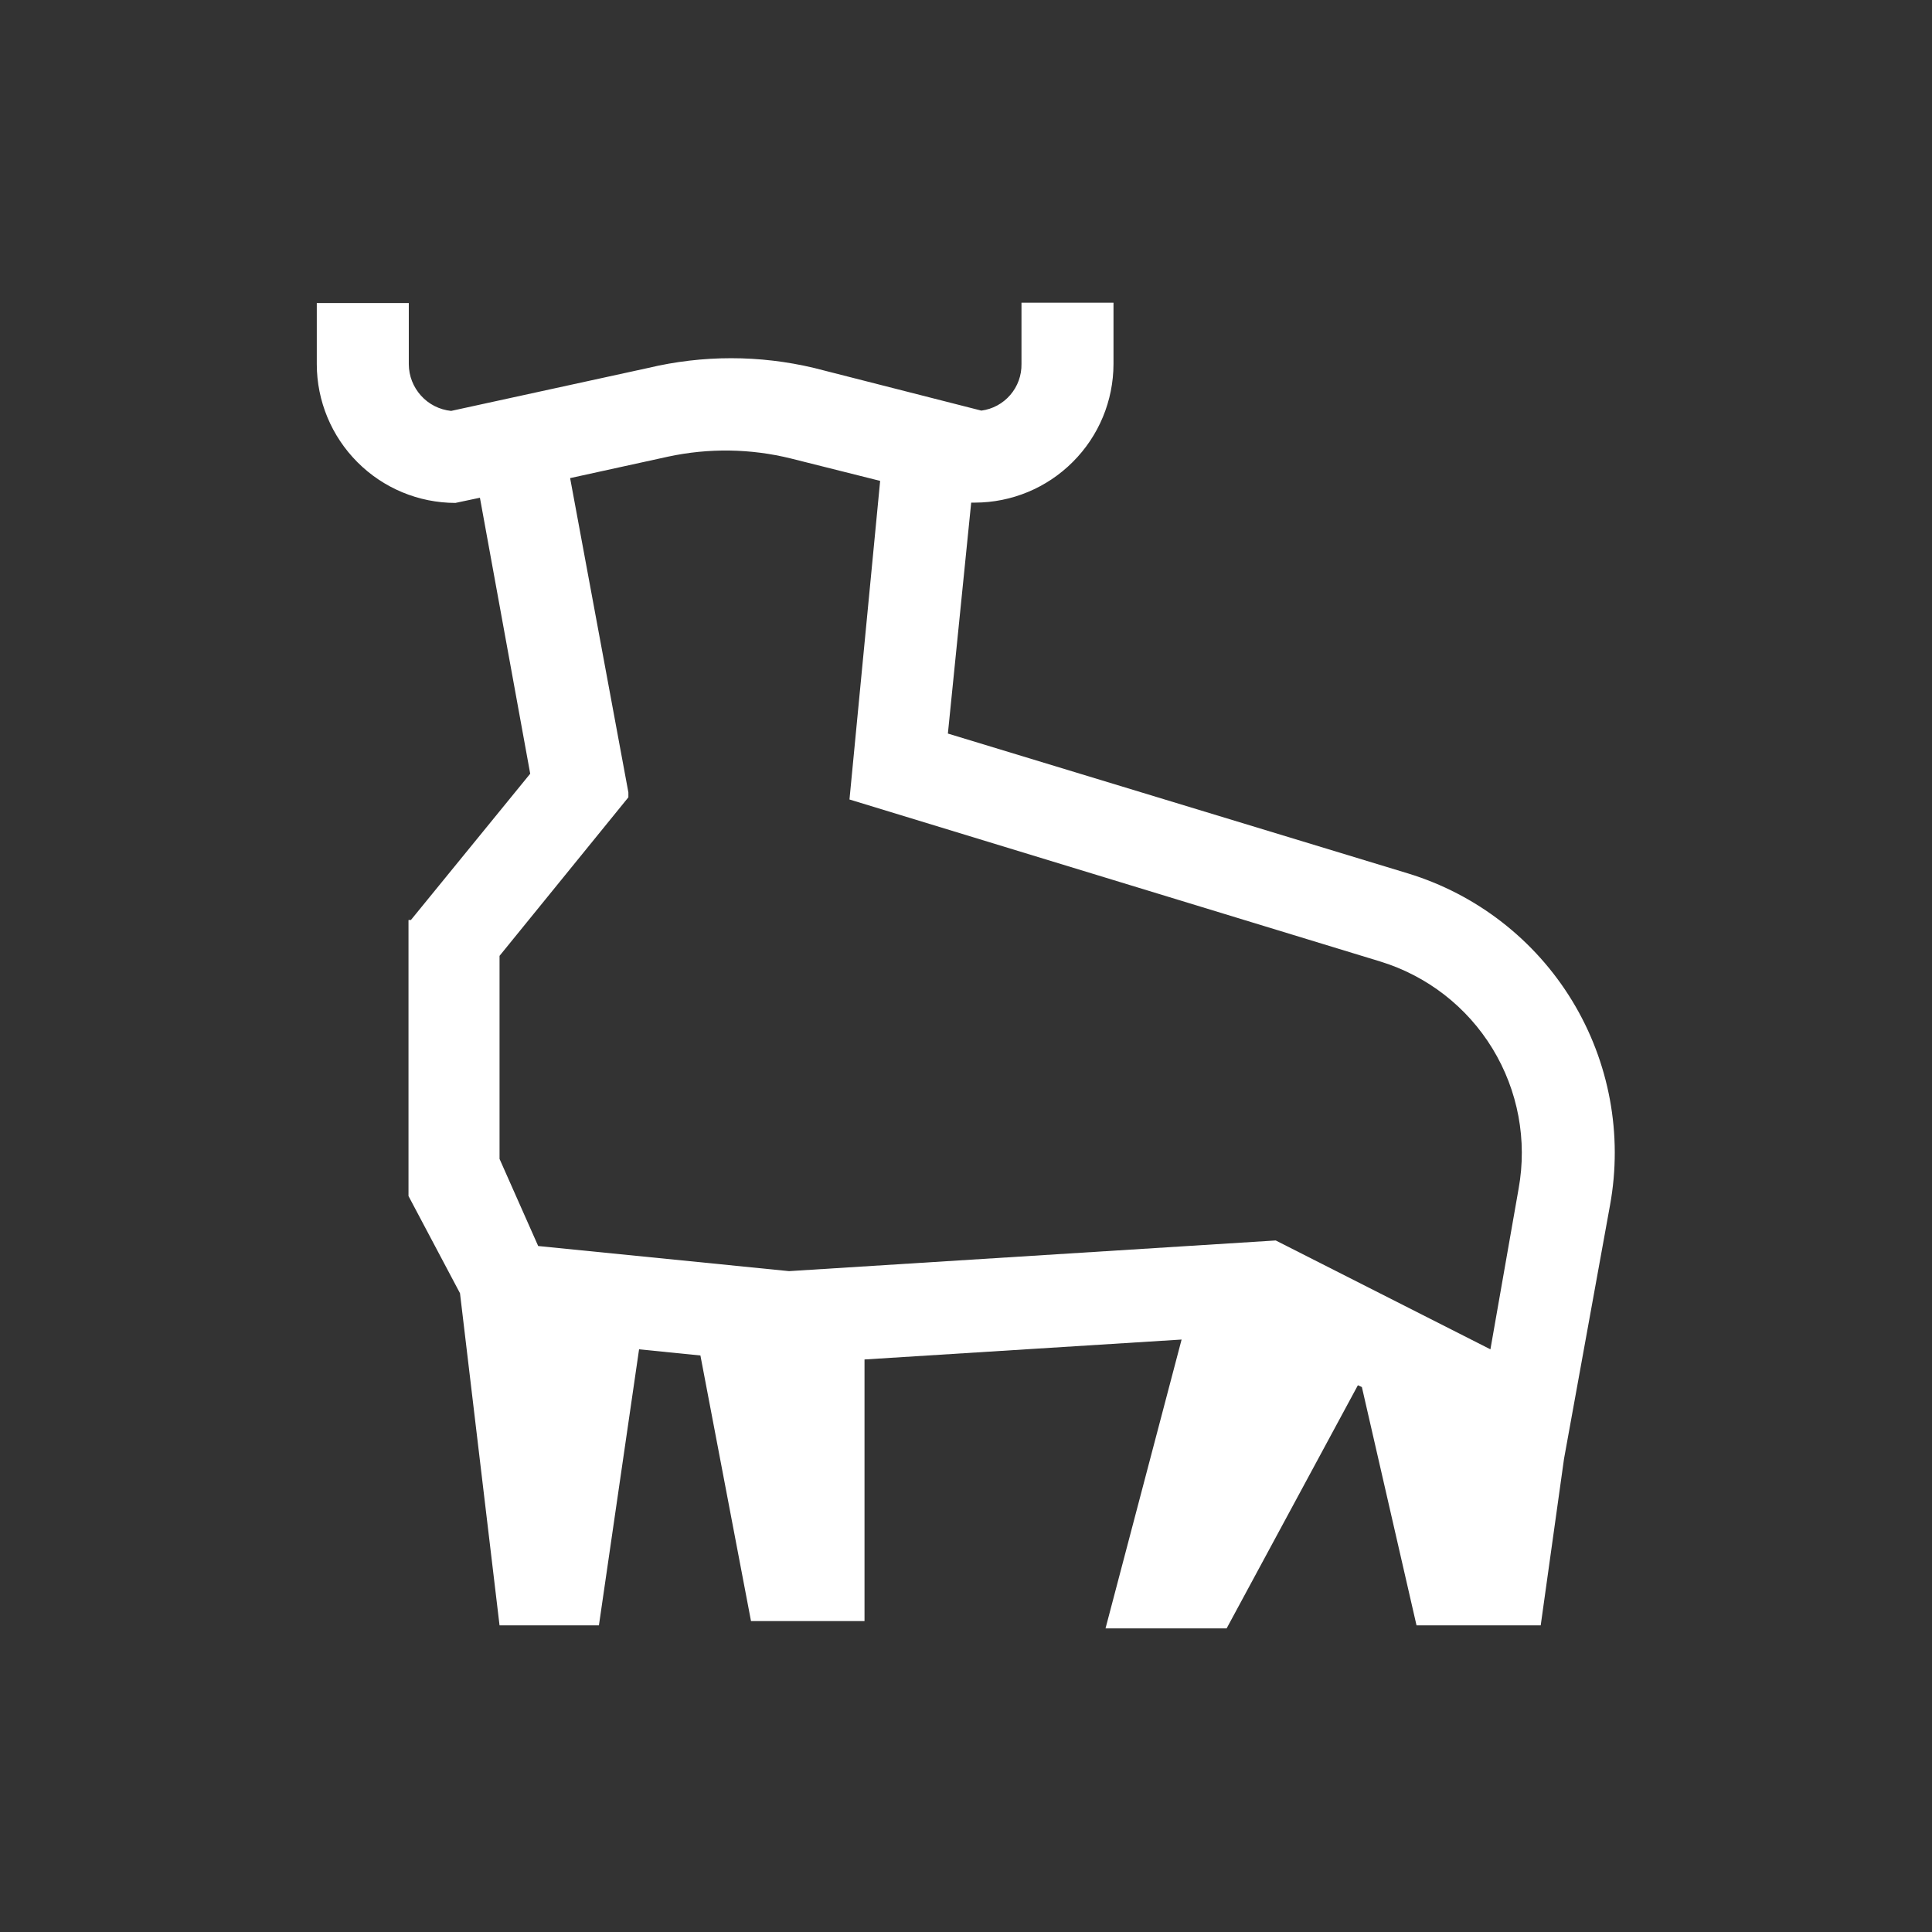 <svg width="32" height="32" viewBox="0 0 32 32" fill="none" xmlns="http://www.w3.org/2000/svg">
<rect x="0" y="0" width="32" height="32" fill="#333333" stroke="none"/>
<path d="M23.319 14.466L15.7 12.15L16.086 8.325H16.147C16.756 8.324 17.339 8.082 17.769 7.651C18.2 7.221 18.442 6.638 18.443 6.029V5.013H16.919V6.029C16.922 6.217 16.856 6.4 16.733 6.542C16.611 6.684 16.44 6.777 16.254 6.801L13.486 6.095C12.581 5.879 11.638 5.879 10.733 6.095L7.472 6.806C7.28 6.786 7.103 6.697 6.974 6.554C6.845 6.412 6.772 6.227 6.771 6.034V5.019H5.247V6.034C5.248 6.643 5.491 7.226 5.921 7.656C6.351 8.087 6.934 8.329 7.543 8.33L7.949 8.244L8.782 12.815L6.806 15.238H6.766V19.81L7.619 21.42L8.274 26.921H9.92L10.585 22.349L11.601 22.451L12.439 26.85H14.319V22.517L19.571 22.187L18.311 26.971H20.317L22.491 22.944L22.557 22.974L23.462 26.921H25.519L25.905 24.163L26.667 19.962C26.88 18.795 26.657 17.59 26.04 16.576C25.423 15.563 24.454 14.812 23.319 14.466ZM11.068 7.563C11.739 7.419 12.434 7.429 13.1 7.594L14.578 7.965L14.07 13.242L22.857 15.924C23.634 16.161 24.298 16.675 24.721 17.369C25.144 18.063 25.298 18.888 25.153 19.688L24.686 22.349L21.13 20.546L13.069 21.054L8.914 20.638L8.274 19.195V15.832L10.408 13.206V13.125L9.443 7.919L11.068 7.563Z" fill="white"/>
</svg>

